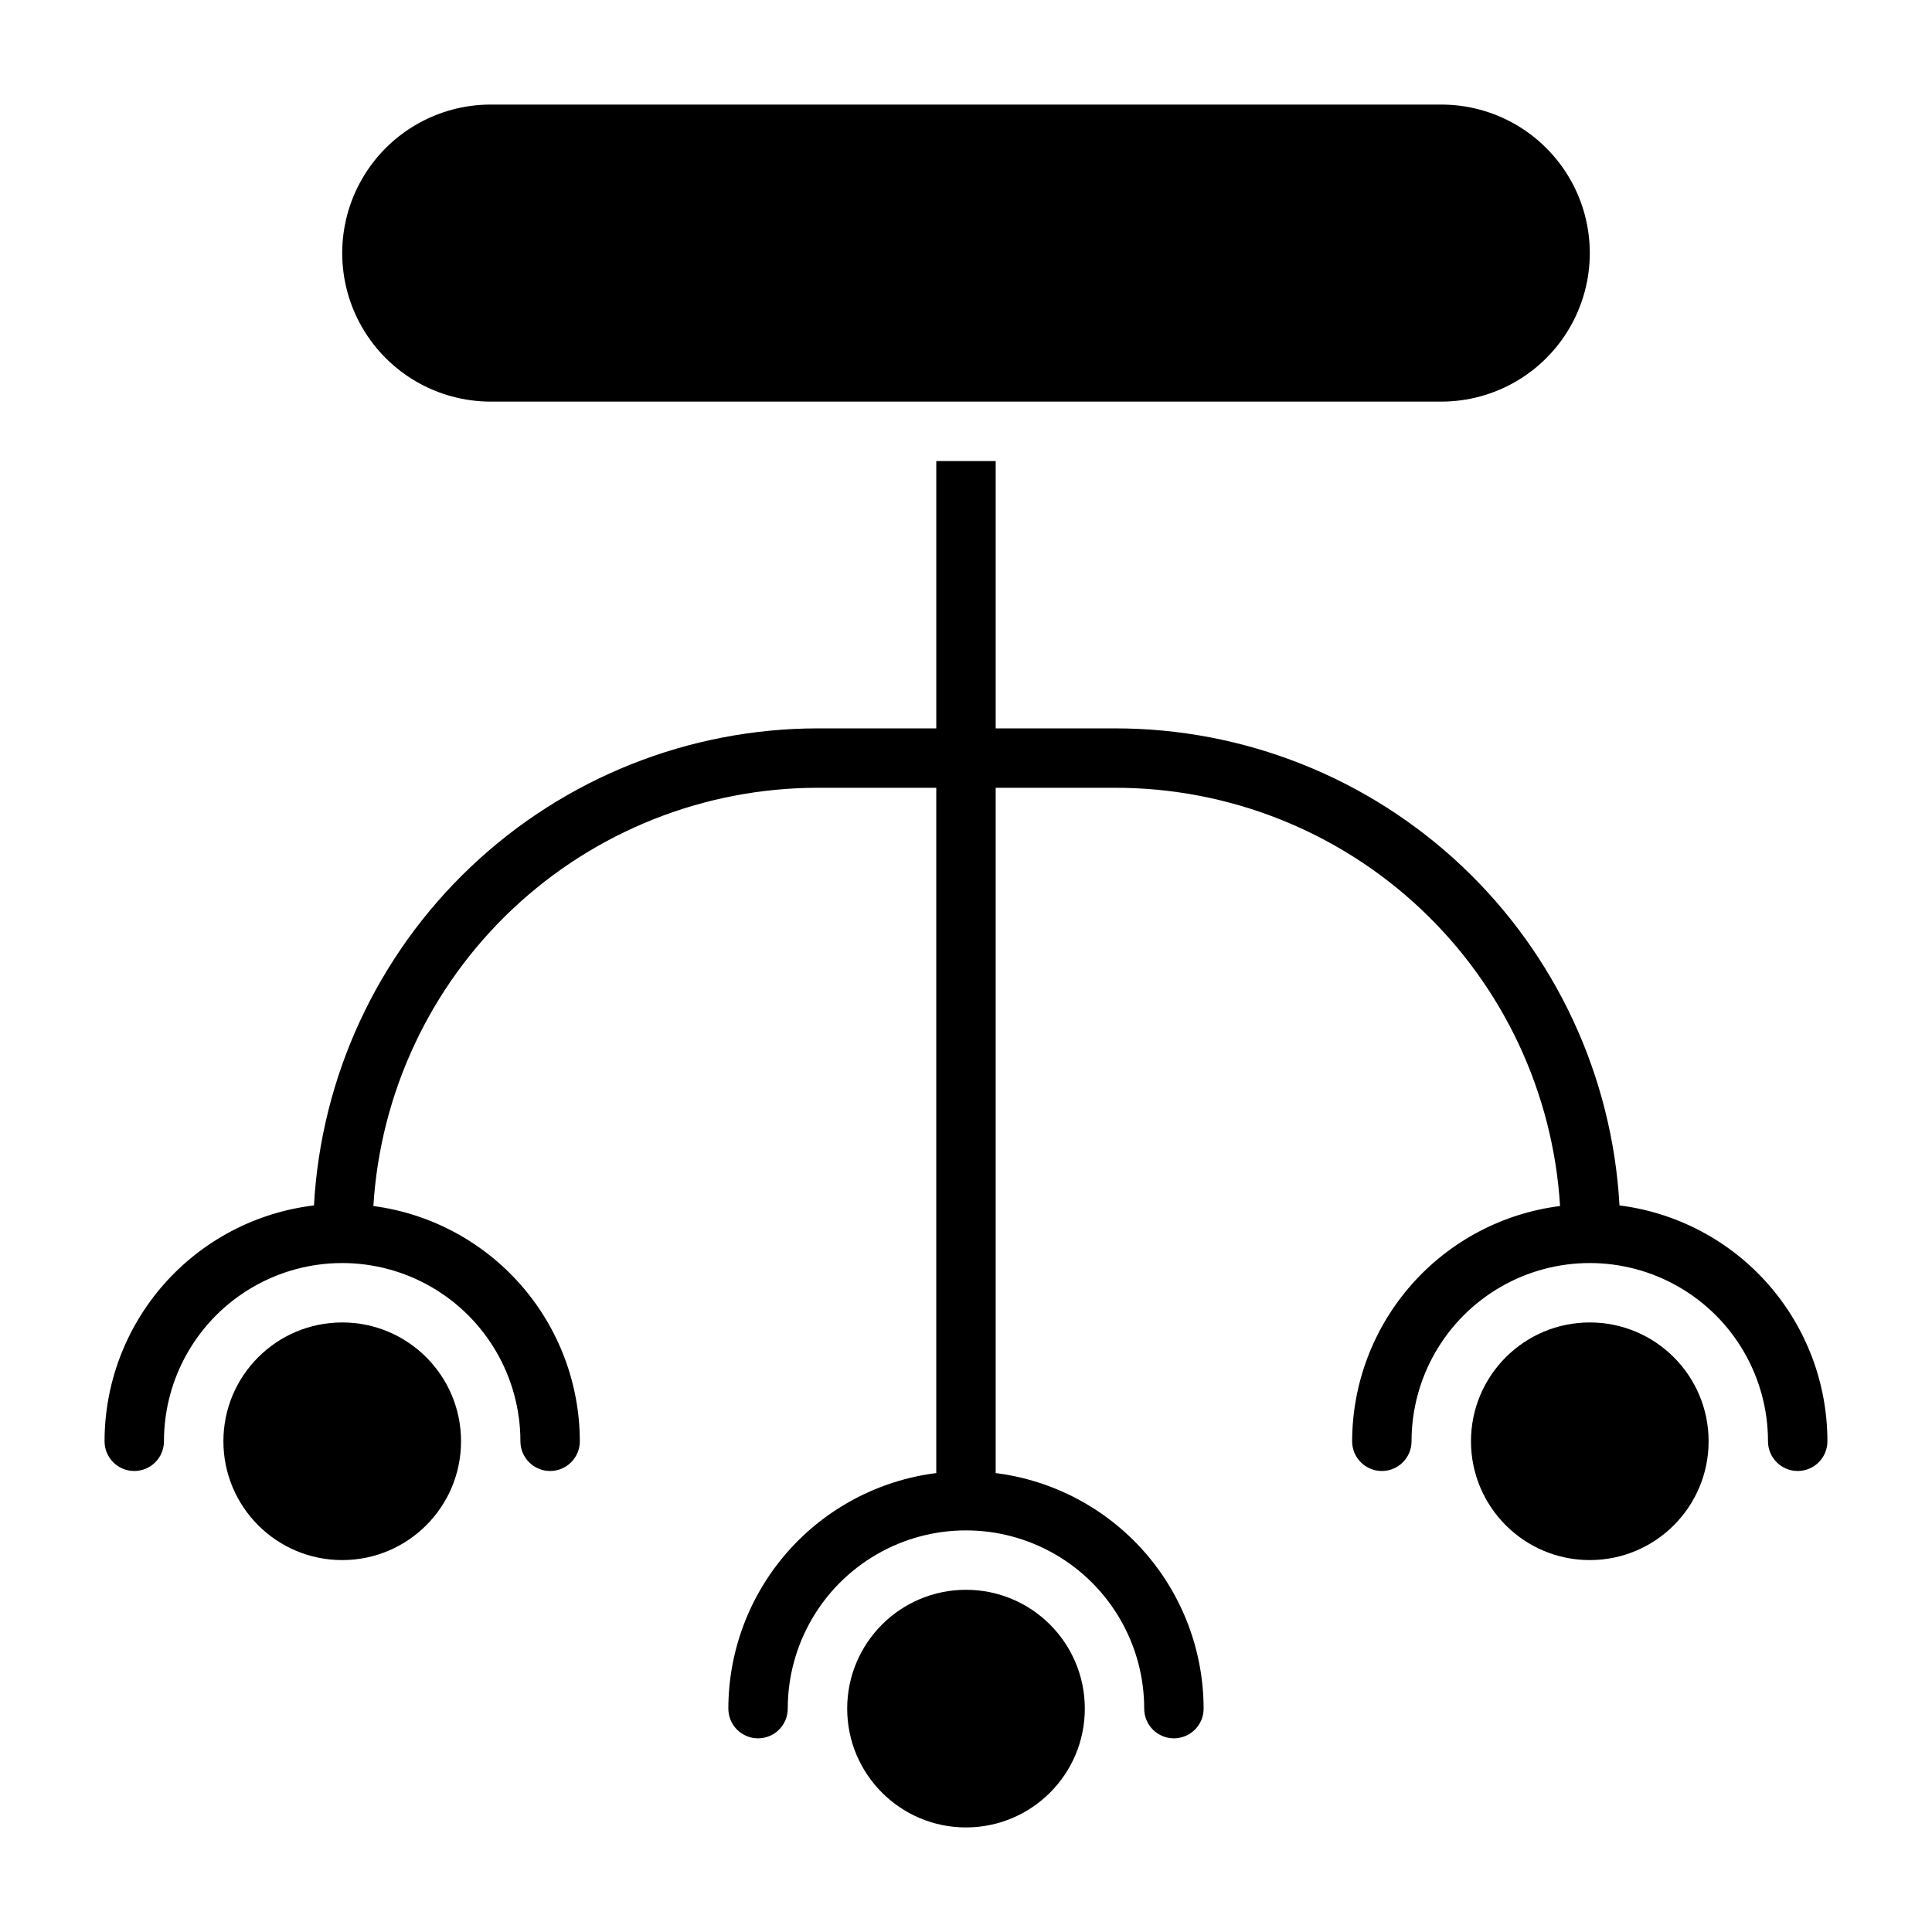 <?xml version="1.0" encoding="UTF-8"?>
<!-- Uploaded to: SVG Repo, www.svgrepo.com, Generator: SVG Repo Mixer Tools -->
<svg fill="#000000" width="800px" height="800px" version="1.1" viewBox="144 144 512 512" xmlns="http://www.w3.org/2000/svg">
 <g>
  <path d="m274.05 250.43h251.9c14.062 0 27.059-7.5 34.09-19.68s7.031-27.184 0-39.359c-7.031-12.18-20.027-19.68-34.09-19.68h-251.9c-14.062 0-27.055 7.5-34.086 19.68-7.031 12.176-7.031 27.18 0 39.359s20.023 19.68 34.086 19.68z"/>
  <path d="m431.49 596.8c0 17.391-14.098 31.488-31.488 31.488s-31.488-14.098-31.488-31.488 14.098-31.488 31.488-31.488 31.488 14.098 31.488 31.488"/>
  <path d="m266.18 525.95c0 17.391-14.098 31.488-31.488 31.488s-31.488-14.098-31.488-31.488 14.098-31.488 31.488-31.488 31.488 14.098 31.488 31.488"/>
  <path d="m596.8 525.95c0 17.391-14.098 31.488-31.488 31.488s-31.488-14.098-31.488-31.488 14.098-31.488 31.488-31.488 31.488 14.098 31.488 31.488"/>
  <path d="m573.18 463.45c-1.895-34.191-16.824-66.359-41.719-89.879-24.895-23.516-57.859-36.598-92.105-36.543h-31.488v-70.848h-15.746v70.848h-31.488c-34.176 0.047-67.043 13.172-91.852 36.68-24.812 23.508-39.688 55.617-41.578 89.742-15.293 1.832-29.387 9.203-39.613 20.719-10.227 11.52-15.879 26.383-15.883 41.785 0 4.348 3.523 7.875 7.871 7.875 4.348 0 7.871-3.527 7.871-7.875 0-16.871 9.004-32.465 23.617-40.902 14.613-8.438 32.617-8.438 47.23 0s23.617 24.031 23.617 40.902c0 4.348 3.523 7.875 7.871 7.875 4.348 0 7.875-3.527 7.875-7.875-0.023-15.254-5.582-29.984-15.645-41.449-10.062-11.469-23.945-18.895-39.066-20.895 1.84-29.977 15.035-58.125 36.898-78.719 21.863-20.59 50.754-32.078 80.785-32.121h31.488v181.61c-15.207 1.914-29.195 9.312-39.34 20.805-10.145 11.492-15.75 26.289-15.762 41.621 0 4.348 3.523 7.871 7.871 7.871 4.348 0 7.871-3.523 7.871-7.871 0-16.875 9.004-32.469 23.617-40.906 14.613-8.438 32.617-8.438 47.23 0s23.617 24.031 23.617 40.906c0 4.348 3.523 7.871 7.871 7.871 4.348 0 7.875-3.523 7.875-7.871-0.016-15.332-5.621-30.129-15.766-41.621-10.145-11.492-24.133-18.891-39.34-20.805v-181.61h31.488c30.102-0.055 59.086 11.387 81.035 31.988 21.949 20.602 35.199 48.805 37.043 78.852-15.195 1.914-29.172 9.301-39.312 20.777-10.145 11.473-15.758 26.254-15.789 41.566 0 4.348 3.523 7.875 7.871 7.875 4.348 0 7.871-3.527 7.871-7.875 0-16.871 9.004-32.465 23.617-40.902 14.613-8.438 32.617-8.438 47.23 0s23.617 24.031 23.617 40.902c0 4.348 3.523 7.875 7.871 7.875 4.348 0 7.875-3.527 7.875-7.875 0.004-15.34-5.594-30.156-15.738-41.668-10.148-11.508-24.145-18.918-39.367-20.836z"/>
 </g>
</svg>
